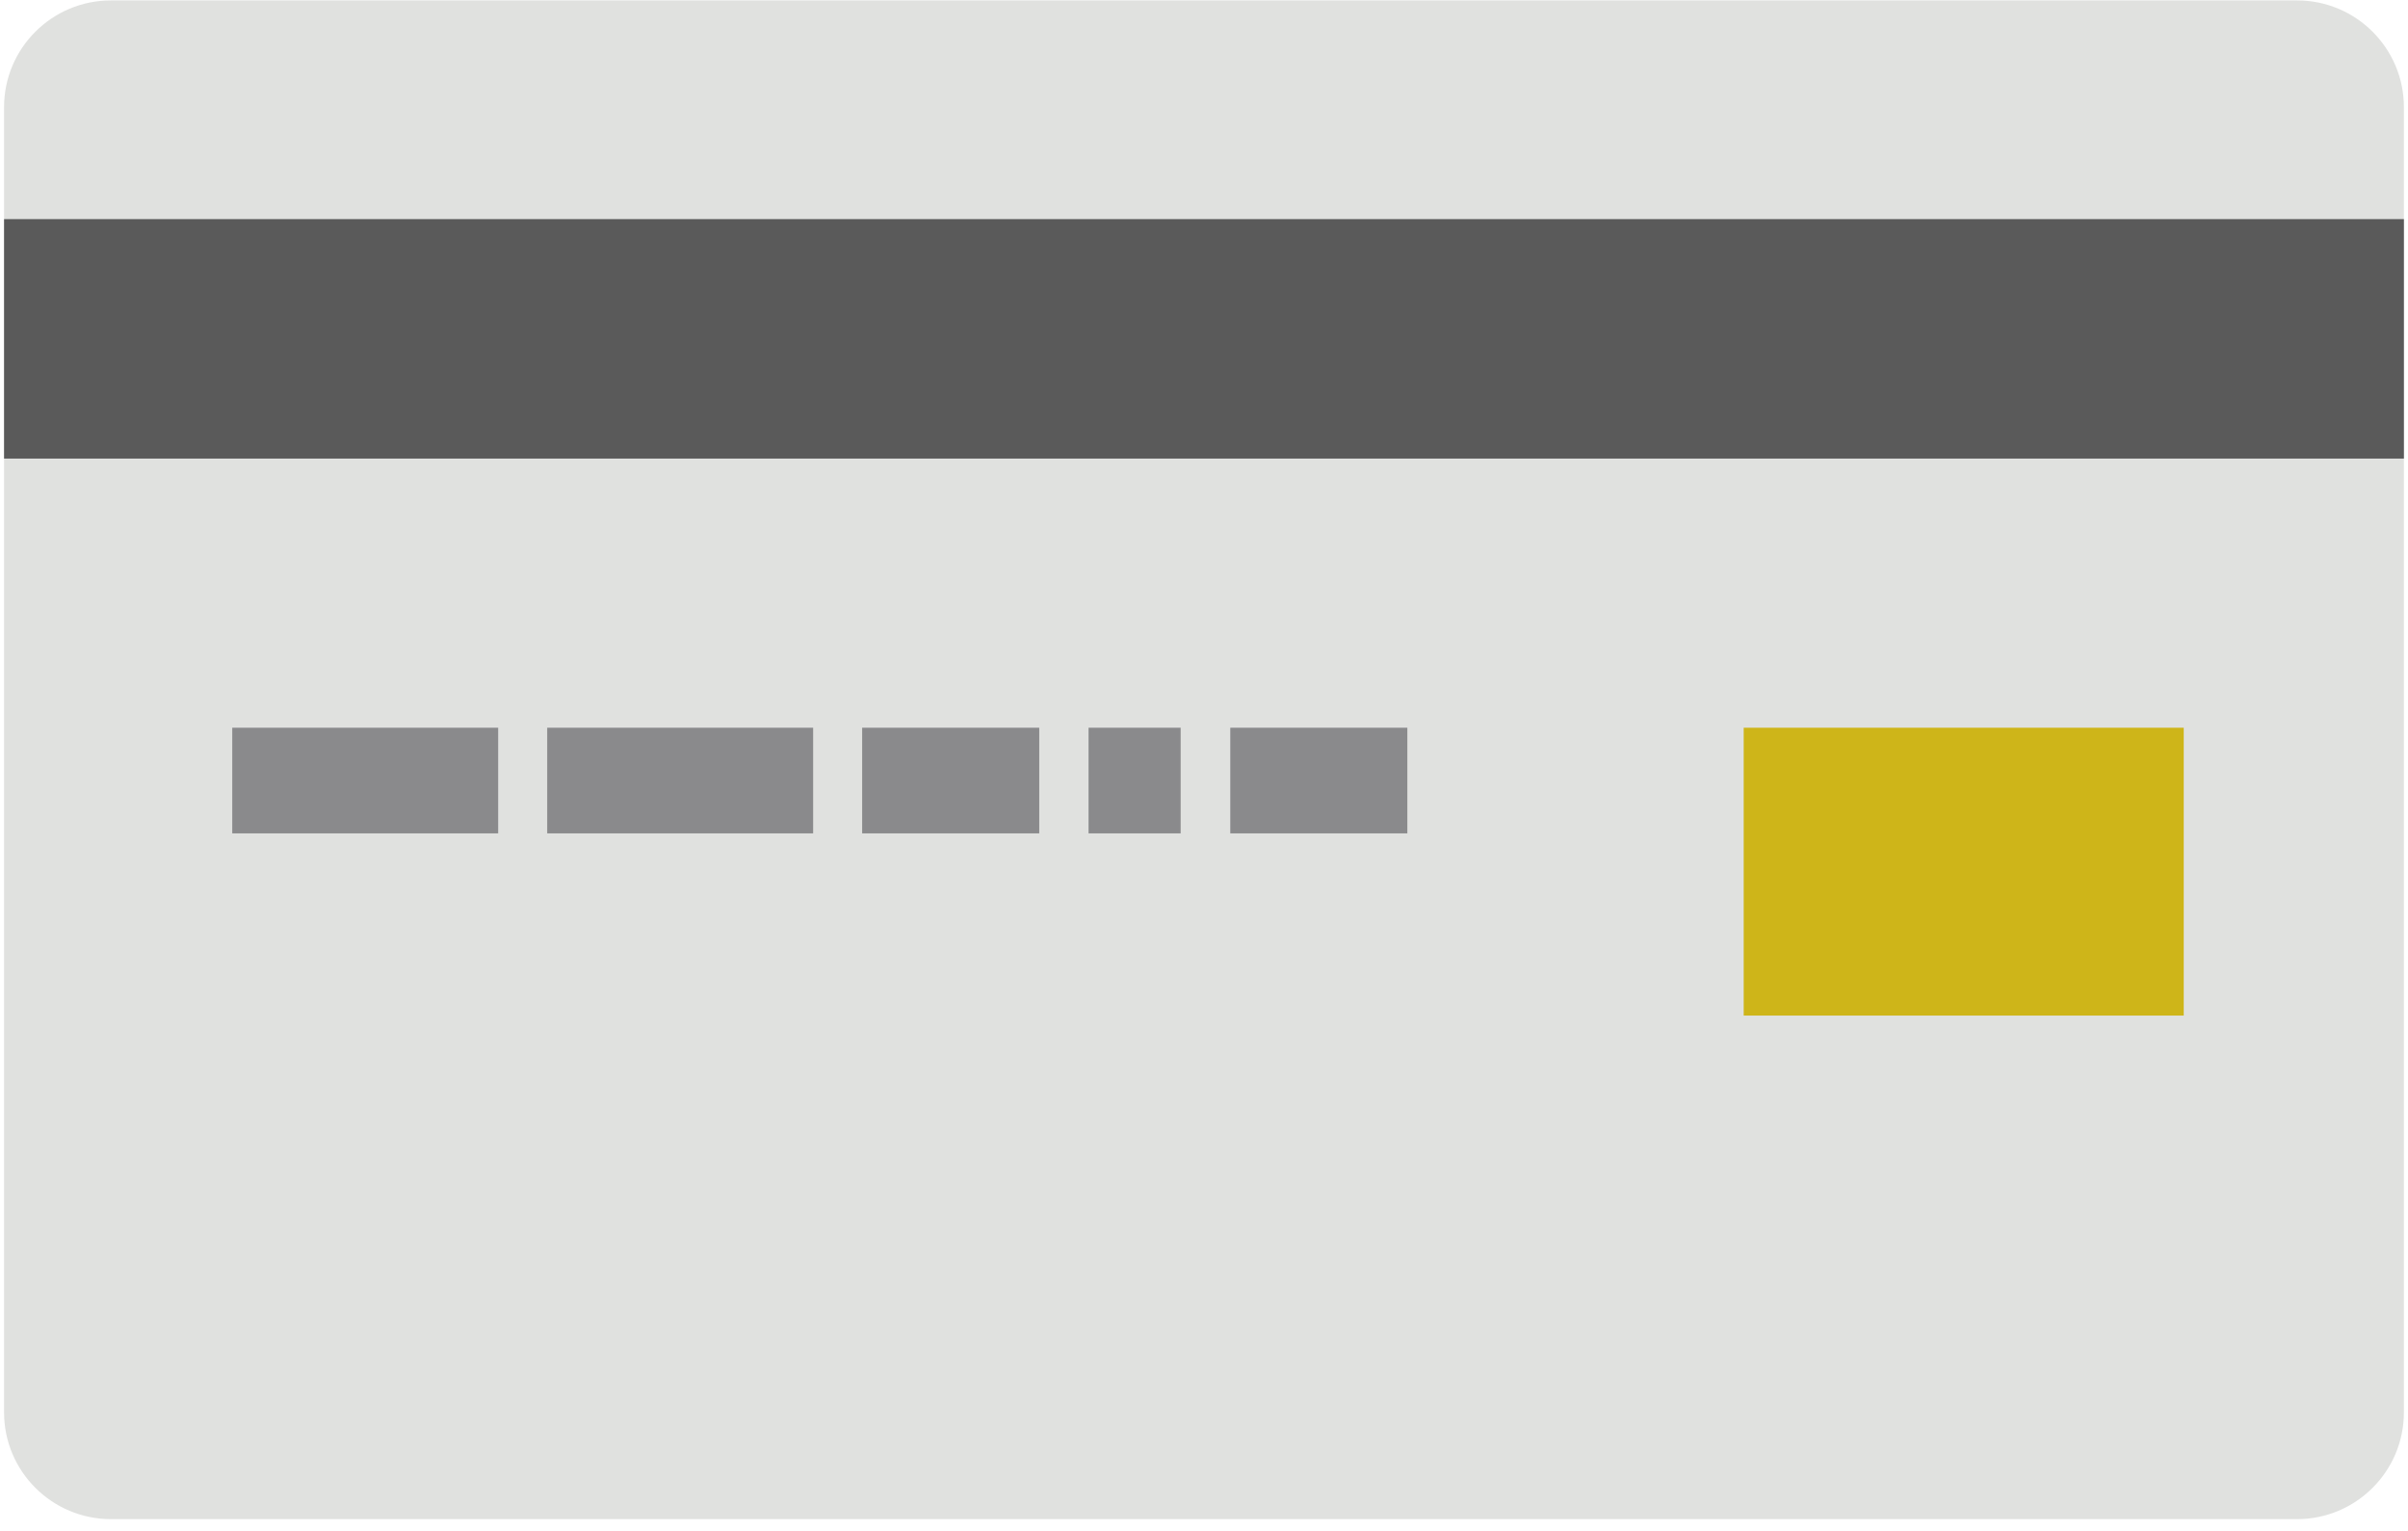 <svg width="118" height="75" viewBox="0 0 118 75" fill="none" xmlns="http://www.w3.org/2000/svg">
<path d="M112.558 0.02H5.441C2.546 0.02 0.199 2.363 0.199 5.253V69.187C0.199 72.077 2.546 74.42 5.441 74.42H112.558C115.452 74.42 117.799 72.077 117.799 69.187V5.253C117.799 2.363 115.452 0.02 112.558 0.02Z" fill="#E0E1DF"/>
<path d="M117.799 10.734H0.199V22.465H117.799V10.734Z" fill="#5A5A5A"/>
<path d="M107.01 35.65H85.447V49.751H107.01V35.65Z" fill="#CEB519"/>
<path d="M24.412 35.65H11.381V40.825H24.412V35.65Z" fill="#8A8A8C"/>
<path d="M39.846 35.65H26.815V40.825H39.846V35.65Z" fill="#8A8A8C"/>
<path d="M57.856 35.65H53.343V40.825H57.856V35.65Z" fill="#8A8A8C"/>
<path d="M50.926 35.65H42.248V40.825H50.926V35.65Z" fill="#8A8A8C"/>
<path d="M68.965 35.65H60.288V40.825H68.965V35.65Z" fill="#8A8A8C"/>
</svg>
